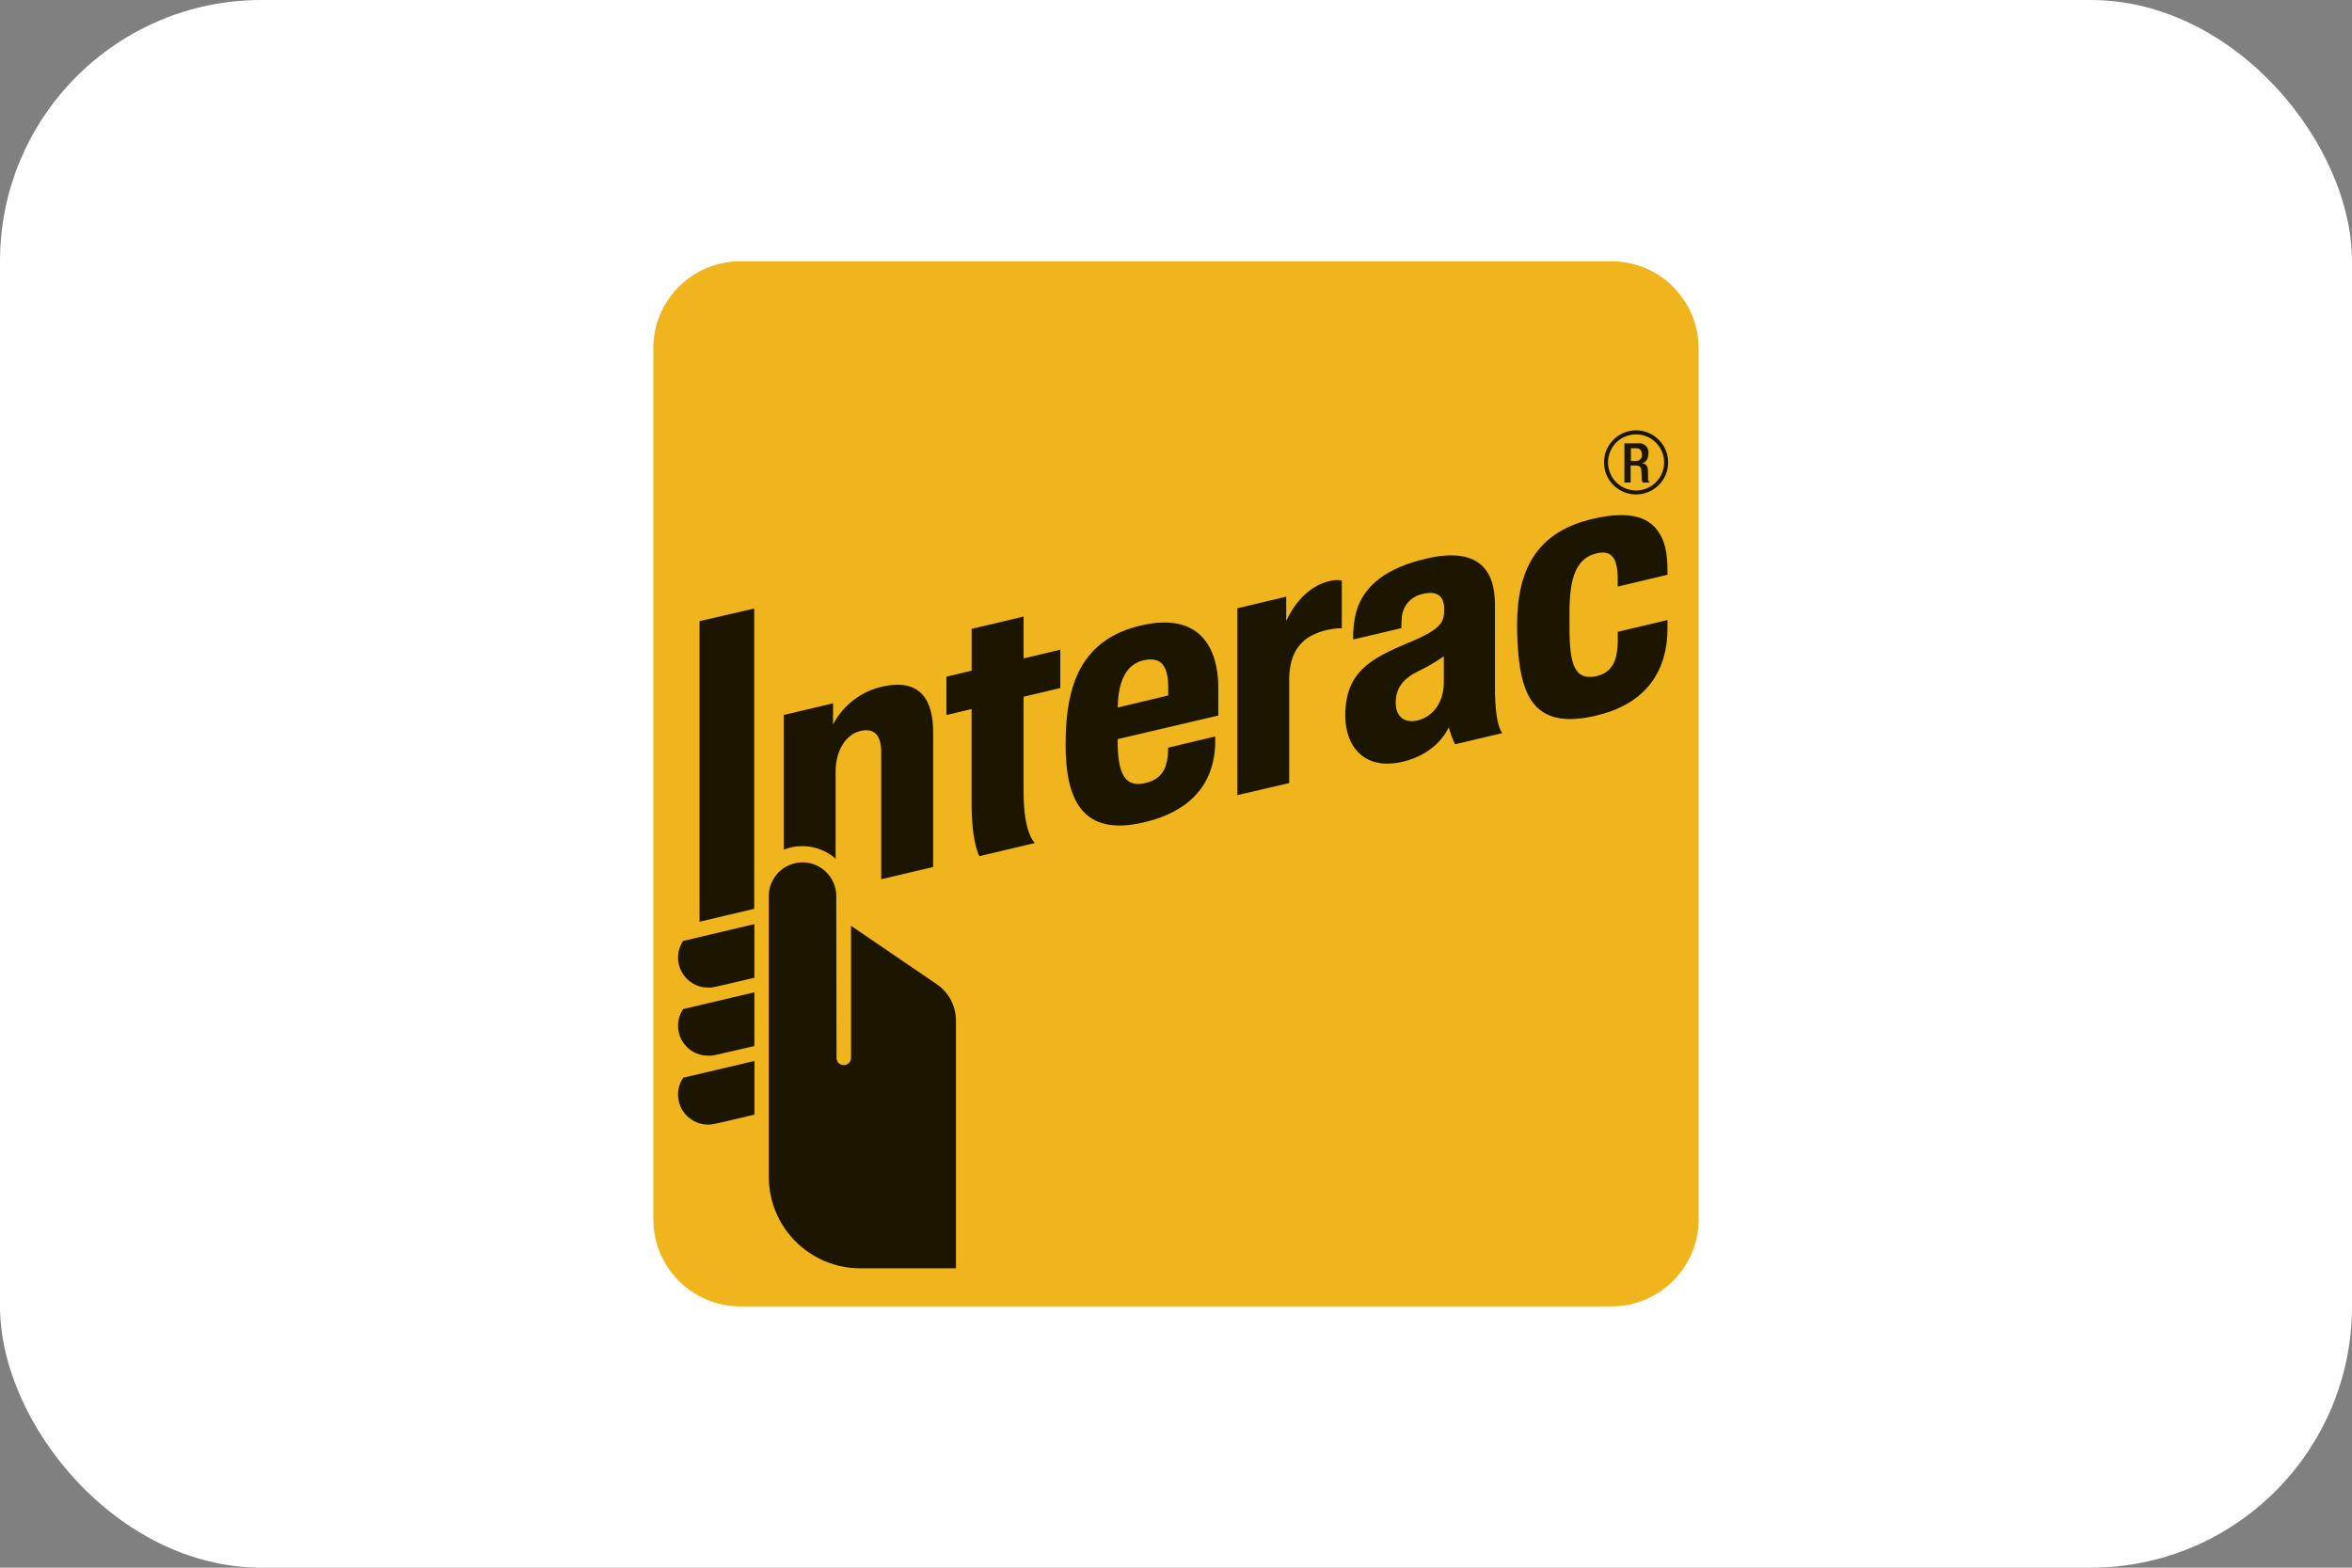 <svg width="36" height="24" viewBox="0 0 36 24" fill="none" xmlns="http://www.w3.org/2000/svg">
<rect x="0" y="0" width="36" height="24" fill="#808080" stroke="none"/>
<rect width="36" height="24" rx="4" fill="white"/>
<path d="M24.666 4H11.333C10.597 4 10 4.597 10 5.333V18.667C10 19.403 10.597 20 11.333 20H24.666C25.402 20 25.999 19.403 25.999 18.667V5.333C25.999 4.597 25.402 4 24.666 4Z" fill="#F0B51C"/>
<path d="M18.939 12.177V9.312L19.687 9.134V9.51C19.687 9.51 19.881 9.016 20.33 8.901C20.397 8.88 20.469 8.875 20.538 8.887V9.618C20.404 9.619 20.272 9.645 20.148 9.696C19.872 9.805 19.733 10.043 19.733 10.406V11.988L18.942 12.172L18.939 12.177Z" fill="#1C1601"/>
<path d="M14.992 13.107C14.992 13.107 14.871 12.925 14.871 12.281V10.855L14.486 10.946V10.359L14.872 10.267V9.627L15.667 9.439V10.08L16.229 9.946V10.533L15.667 10.666C15.667 10.666 15.667 11.835 15.667 12.119C15.667 12.779 15.842 12.905 15.842 12.905L14.992 13.107Z" fill="#1C1601"/>
<path d="M16.31 11.401C16.31 10.892 16.383 10.52 16.538 10.232C16.724 9.894 17.028 9.674 17.474 9.573C18.346 9.374 18.661 9.89 18.648 10.585C18.644 10.833 18.648 10.954 18.648 10.954L17.107 11.315V11.343C17.107 11.827 17.209 12.056 17.516 11.991C17.78 11.935 17.854 11.769 17.875 11.564C17.875 11.531 17.88 11.446 17.88 11.446L18.6 11.274C18.6 11.274 18.6 11.333 18.6 11.4C18.588 11.671 18.51 12.356 17.511 12.589C16.562 12.815 16.31 12.236 16.31 11.401ZM17.502 10.109C17.247 10.167 17.113 10.417 17.108 10.831L17.881 10.647C17.881 10.628 17.881 10.587 17.881 10.522C17.881 10.21 17.784 10.045 17.502 10.109Z" fill="#1C1601"/>
<path d="M23.223 9.726C23.193 8.854 23.419 8.161 24.391 7.94C25.015 7.799 25.248 7.961 25.367 8.117C25.485 8.272 25.523 8.466 25.523 8.748V8.799L24.761 8.98C24.761 8.98 24.761 8.877 24.761 8.874C24.761 8.54 24.669 8.413 24.427 8.474C24.139 8.547 24.023 8.82 24.023 9.363C24.023 9.556 24.023 9.591 24.023 9.616C24.023 10.169 24.101 10.421 24.43 10.352C24.718 10.293 24.757 10.04 24.762 9.818C24.762 9.783 24.762 9.672 24.762 9.672L25.523 9.492C25.523 9.492 25.523 9.548 25.523 9.61C25.523 10.335 25.139 10.791 24.424 10.957C23.446 11.187 23.253 10.621 23.223 9.726Z" fill="#1C1601"/>
<path d="M20.591 10.953C20.591 10.289 20.98 10.08 21.565 9.837C22.091 9.62 22.102 9.512 22.105 9.322C22.105 9.167 22.034 9.027 21.772 9.094C21.685 9.112 21.606 9.158 21.548 9.226C21.491 9.294 21.458 9.38 21.455 9.469C21.451 9.518 21.449 9.567 21.45 9.616L20.712 9.79C20.707 9.643 20.724 9.496 20.762 9.354C20.88 8.958 21.23 8.691 21.834 8.551C22.619 8.37 22.881 8.715 22.882 9.252V10.521C22.882 11.135 22.996 11.223 22.996 11.223L22.271 11.394C22.231 11.31 22.199 11.223 22.174 11.134C22.174 11.134 22.018 11.534 21.468 11.662C20.895 11.797 20.591 11.441 20.591 10.953ZM22.099 10.047C21.977 10.133 21.848 10.208 21.714 10.273C21.472 10.391 21.363 10.536 21.363 10.761C21.363 10.955 21.483 11.082 21.702 11.028C21.936 10.969 22.099 10.75 22.099 10.446V10.047Z" fill="#1C1601"/>
<path d="M10.837 15.119C10.754 15.119 10.673 15.097 10.602 15.055C10.531 15.012 10.473 14.952 10.434 14.879C10.394 14.806 10.375 14.724 10.378 14.642C10.382 14.559 10.407 14.479 10.452 14.41L10.457 14.403H10.466L11.547 14.147V14.968L11.53 14.972C11.285 15.031 10.992 15.098 10.931 15.111C10.9 15.117 10.868 15.12 10.837 15.119Z" fill="#1C1601"/>
<path d="M10.836 16.162C10.754 16.162 10.673 16.14 10.602 16.098C10.531 16.055 10.473 15.995 10.434 15.922C10.394 15.85 10.375 15.768 10.378 15.686C10.382 15.603 10.407 15.523 10.452 15.454L10.457 15.446H10.466L11.547 15.191V16.012L11.53 16.017C11.284 16.075 10.992 16.143 10.931 16.155C10.9 16.161 10.868 16.163 10.836 16.162Z" fill="#1C1601"/>
<path d="M10.837 17.217C10.715 17.217 10.599 17.168 10.513 17.082C10.427 16.996 10.378 16.88 10.378 16.758C10.378 16.669 10.403 16.582 10.452 16.508L10.457 16.499L11.548 16.242V17.064L11.531 17.068C11.272 17.131 10.986 17.195 10.932 17.207C10.901 17.213 10.869 17.217 10.837 17.217Z" fill="#1C1601"/>
<path d="M10.707 14.106V9.509L11.544 9.316V13.913L10.707 14.111V14.106Z" fill="#1C1601"/>
<path d="M12.8 13.719C12.8 13.582 12.746 13.451 12.649 13.354C12.552 13.257 12.421 13.202 12.284 13.202C12.146 13.202 12.015 13.257 11.918 13.354C11.821 13.451 11.767 13.582 11.767 13.719V18.015C11.767 18.387 11.914 18.743 12.177 19.006C12.44 19.269 12.797 19.417 13.169 19.417H14.632V17.625C14.632 16.646 14.632 15.649 14.632 15.626C14.632 15.515 14.605 15.405 14.553 15.307C14.5 15.209 14.424 15.125 14.332 15.063L13.026 14.173C13.026 14.173 13.026 16.096 13.026 16.185C13.027 16.2 13.025 16.216 13.02 16.23C13.015 16.245 13.007 16.259 12.997 16.27C12.986 16.281 12.973 16.29 12.959 16.297C12.945 16.303 12.93 16.306 12.915 16.306C12.899 16.306 12.884 16.303 12.87 16.297C12.856 16.29 12.843 16.281 12.833 16.27C12.822 16.259 12.814 16.245 12.809 16.23C12.804 16.216 12.802 16.2 12.804 16.185C12.803 16.163 12.8 13.985 12.8 13.719Z" fill="#1C1601"/>
<path d="M13.496 10.514C13.338 10.55 13.189 10.621 13.061 10.72C12.932 10.82 12.826 10.946 12.751 11.09V10.767L11.997 10.945V13.008C12.129 12.955 12.273 12.941 12.413 12.965C12.553 12.99 12.684 13.052 12.79 13.146V11.812C12.79 11.494 12.946 11.239 13.176 11.189C13.347 11.152 13.488 11.213 13.488 11.516V13.46L14.283 13.273V11.22C14.285 10.722 14.093 10.374 13.496 10.514Z" fill="#1C1601"/>
<path d="M25.042 7.57C24.945 7.57 24.85 7.541 24.769 7.487C24.689 7.433 24.626 7.357 24.588 7.267C24.551 7.177 24.542 7.078 24.561 6.983C24.579 6.888 24.626 6.801 24.695 6.732C24.764 6.663 24.851 6.617 24.946 6.598C25.041 6.579 25.14 6.588 25.23 6.625C25.32 6.663 25.396 6.726 25.45 6.806C25.504 6.887 25.533 6.982 25.533 7.079C25.533 7.209 25.481 7.334 25.389 7.426C25.297 7.518 25.172 7.57 25.042 7.57ZM25.042 6.65C24.957 6.65 24.874 6.675 24.803 6.722C24.733 6.769 24.678 6.836 24.645 6.915C24.613 6.993 24.604 7.079 24.621 7.163C24.637 7.246 24.678 7.322 24.738 7.383C24.798 7.443 24.875 7.483 24.958 7.5C25.041 7.517 25.128 7.508 25.206 7.476C25.285 7.443 25.352 7.388 25.399 7.317C25.446 7.247 25.471 7.164 25.471 7.079C25.471 6.965 25.426 6.856 25.345 6.776C25.265 6.695 25.156 6.65 25.042 6.65Z" fill="#1C1601"/>
<path d="M24.863 6.787H25.075C25.096 6.784 25.118 6.786 25.138 6.793C25.158 6.799 25.177 6.811 25.192 6.826C25.207 6.841 25.218 6.859 25.225 6.88C25.232 6.9 25.234 6.921 25.231 6.942C25.231 7.02 25.197 7.08 25.131 7.09C25.191 7.097 25.222 7.129 25.225 7.214C25.225 7.252 25.225 7.298 25.225 7.335C25.225 7.345 25.227 7.356 25.232 7.365C25.237 7.374 25.244 7.382 25.253 7.387H25.145C25.134 7.372 25.129 7.353 25.128 7.334C25.128 7.298 25.128 7.265 25.124 7.221C25.124 7.156 25.102 7.127 25.037 7.127H24.959V7.387H24.863V6.787ZM25.035 7.057C25.049 7.058 25.062 7.056 25.074 7.052C25.086 7.048 25.097 7.04 25.107 7.031C25.116 7.022 25.123 7.01 25.127 6.998C25.131 6.986 25.133 6.973 25.131 6.96C25.131 6.896 25.104 6.862 25.041 6.862H24.963V7.057H25.035Z" fill="#1C1601"/>
</svg>
